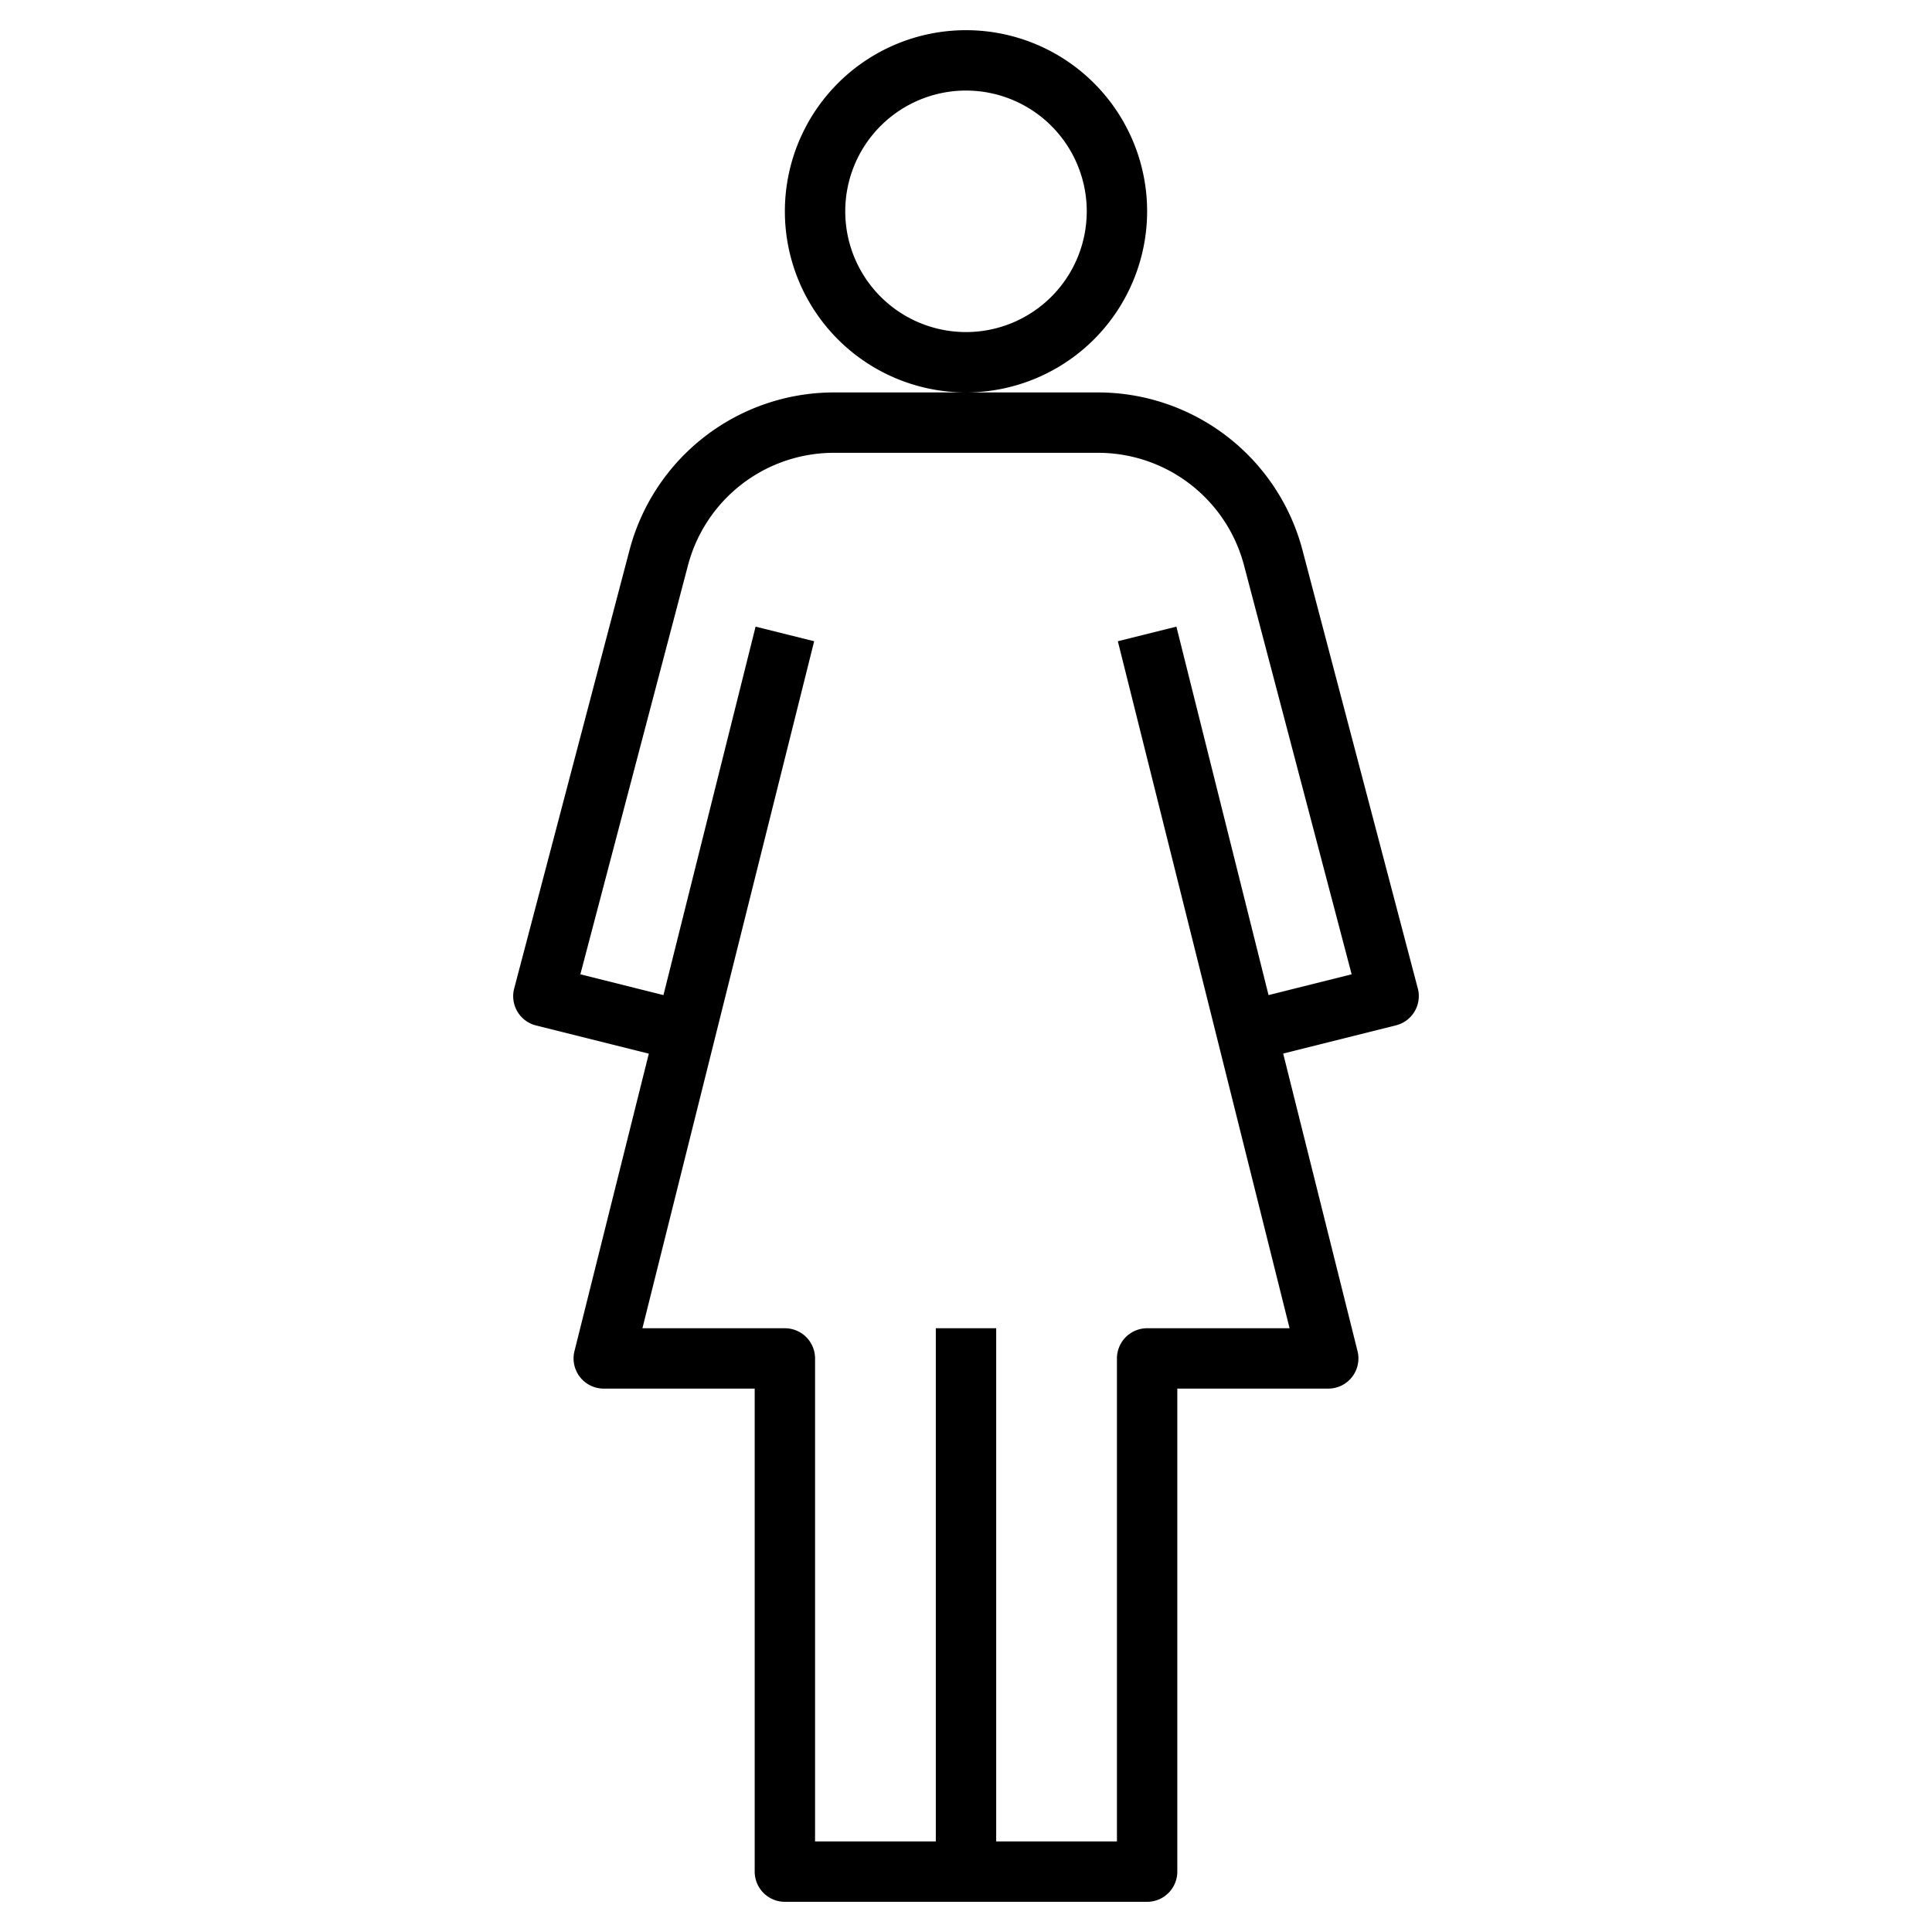 <svg xmlns="http://www.w3.org/2000/svg" version="1.1" xmlns:xlink="http://www.w3.org/1999/xlink" width="512" height="512" x="0" y="0" viewBox="0 0 64 64" style="enable-background:new 0 0 512 512" xml:space="preserve" class=""><g><path d="M38 7a6 6 0 1 0-6 6 6.006 6.006 0 0 0 6-6zm-6 4a4 4 0 1 1 4-4 4 4 0 0 1-4 4zM46.967 32.745l-3.822-14.527A7.007 7.007 0 0 0 36.375 13h-8.75a7.007 7.007 0 0 0-6.77 5.218l-3.822 14.527a1 1 0 0 0 .724 1.225l3.736.934-2.463 9.854A1 1 0 0 0 20 46h5v16a1 1 0 0 0 1 1h12a1 1 0 0 0 1-1V46h5a1 1 0 0 0 .97-1.242L42.507 34.9l3.736-.934a1 1 0 0 0 .724-1.225zM38 44a1 1 0 0 0-1 1v16h-4V44h-2v17h-4V45a1 1 0 0 0-1-1h-4.719l5.689-22.758-1.94-.484-3.052 12.206-2.753-.689 3.565-13.547A5 5 0 0 1 27.625 15h8.75a5 5 0 0 1 4.835 3.728l3.565 13.547-2.753.689-3.052-12.206-1.94.484L42.719 44z" fill="#000000" opacity="1" data-original="#000000" class=""></path></g></svg>